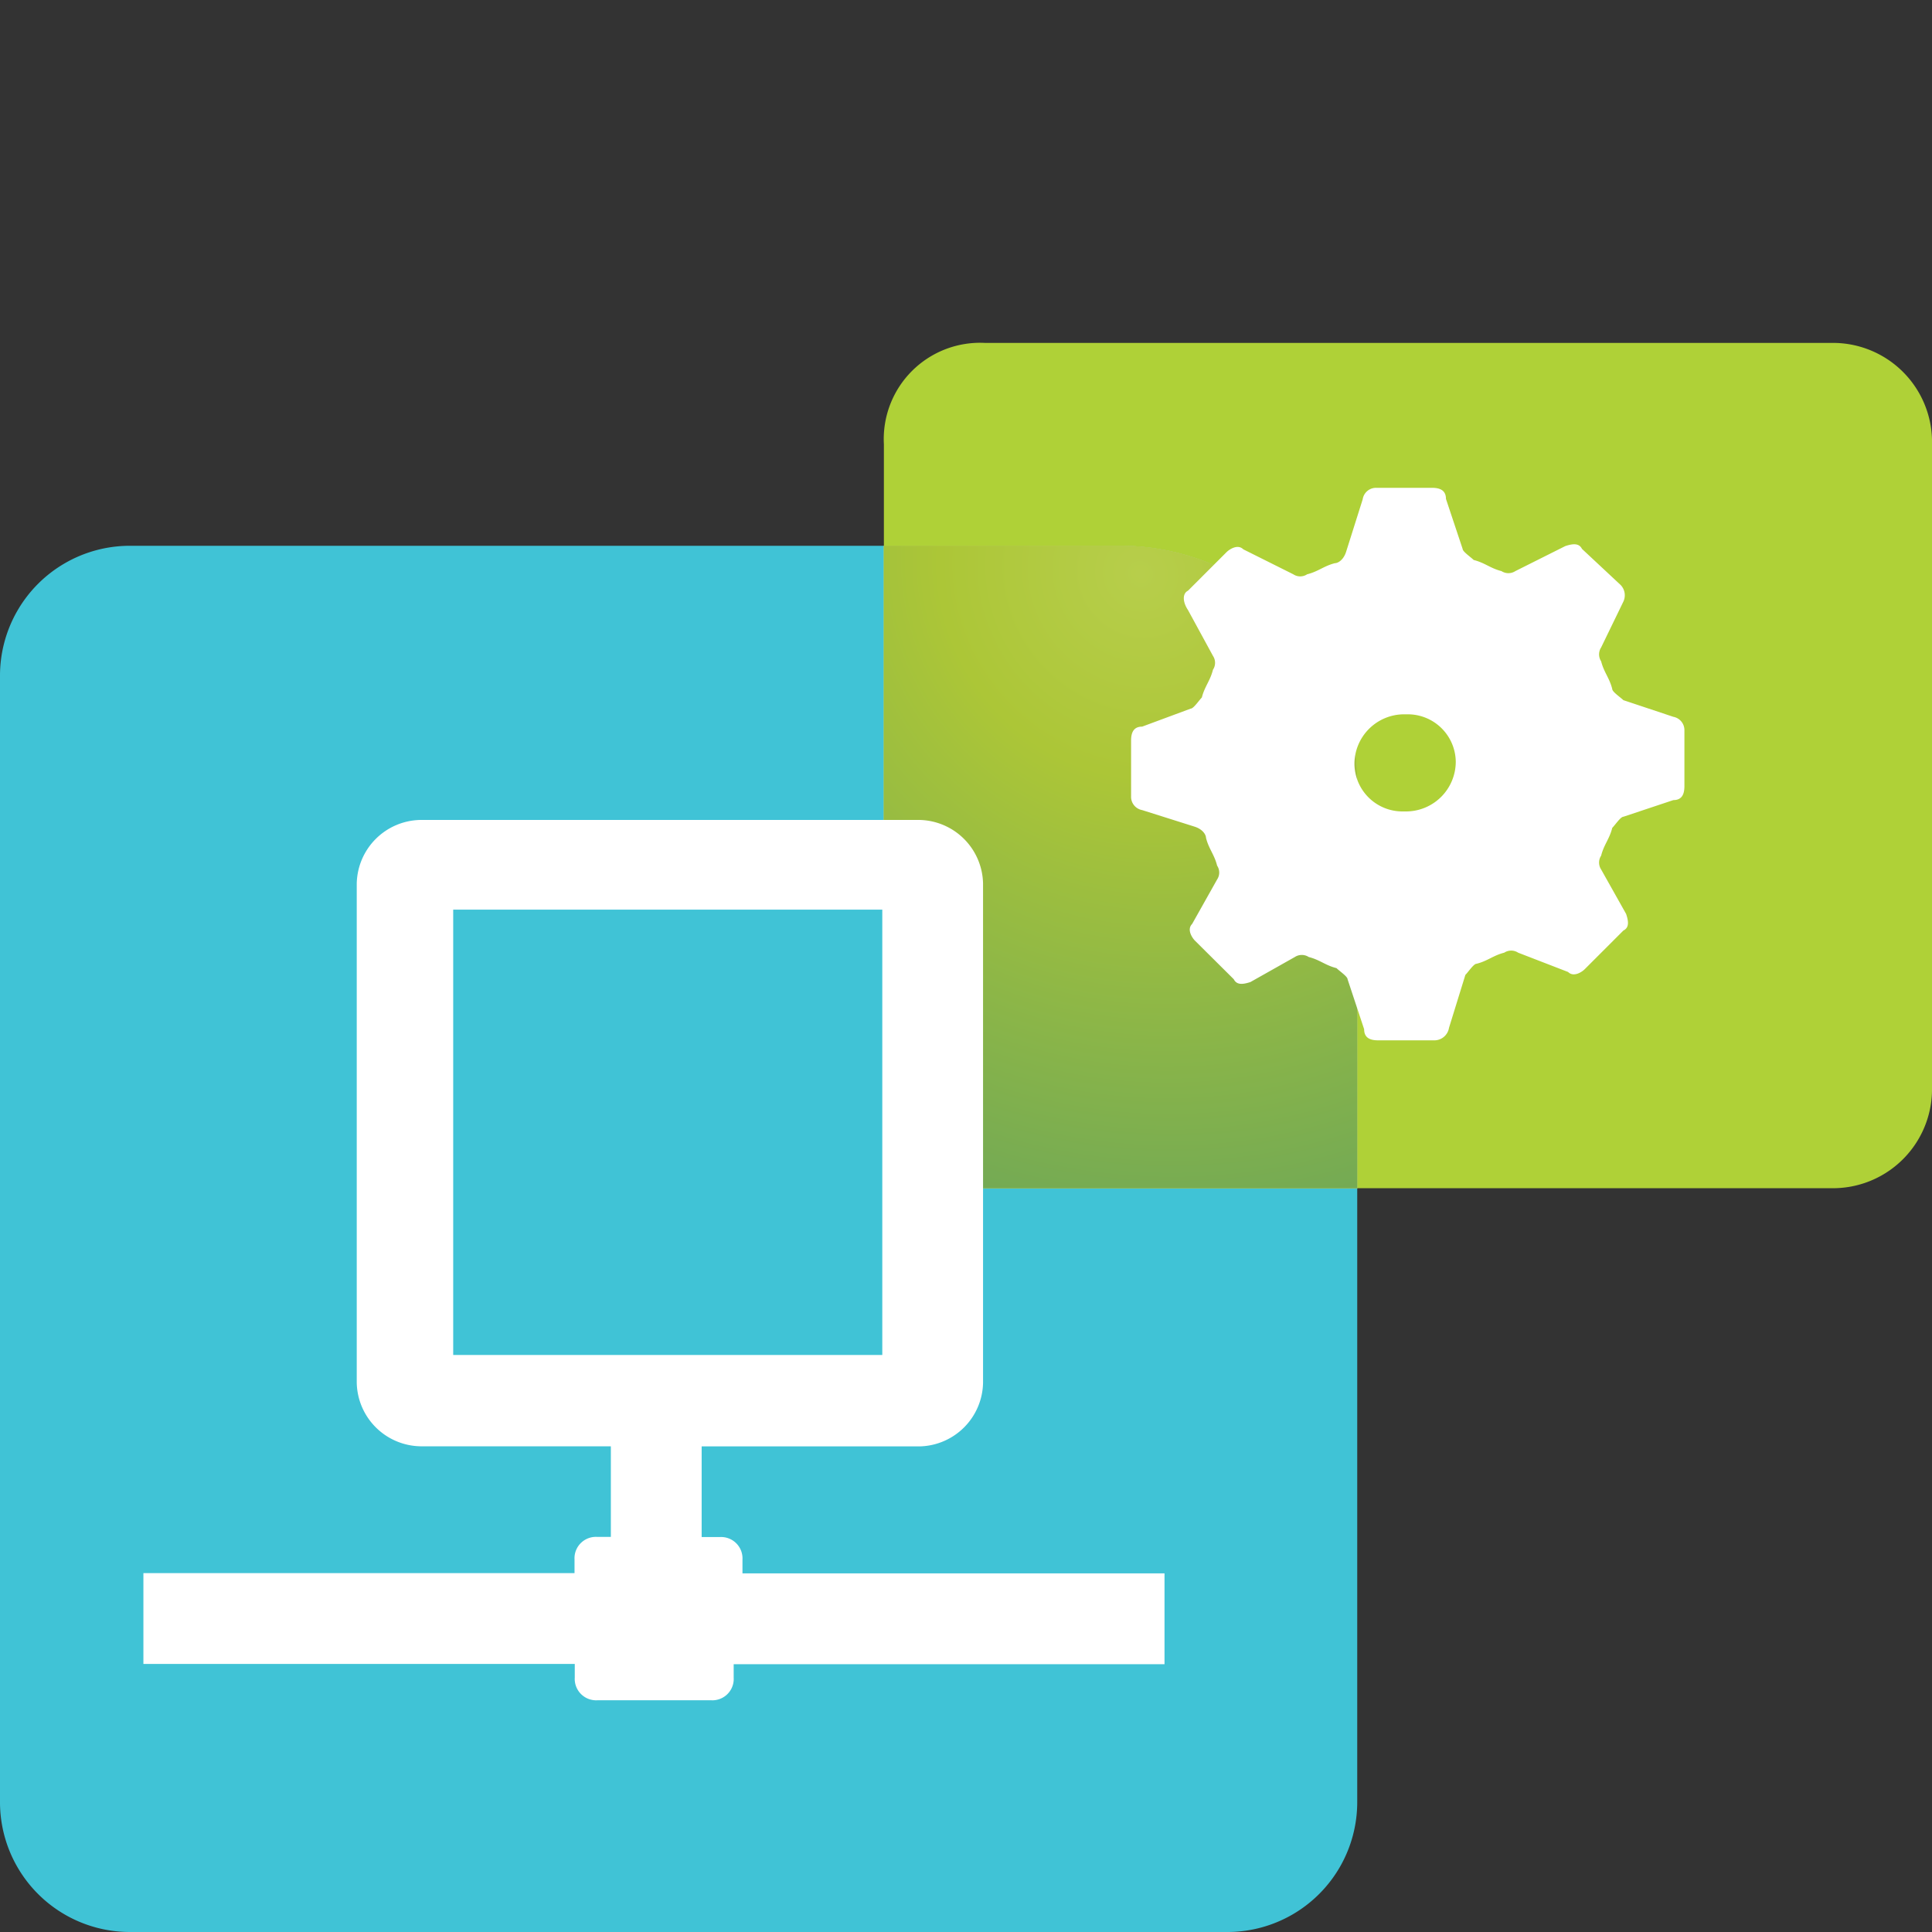 <svg data-name="Layer 1" xmlns="http://www.w3.org/2000/svg" width="40" height="40"><rect width="100%" height="100%" fill="#333333" stroke="none"/><defs><radialGradient id="a" cx="-914.069" cy="-530.992" r=".702" gradientTransform="matrix(23.259 34.383 -32.82 22.202 3856.852 43229.405)" gradientUnits="userSpaceOnUse"><stop offset="0" stop-color="#b7ce4b"/><stop offset=".147" stop-color="#acc637"/><stop offset="1" stop-color="#167b84"/></radialGradient></defs><path d="M25.4 40H2.7A2.689 2.689 0 010 37.322V14a2.689 2.689 0 012.678-2.7H25.4a2.689 2.689 0 012.7 2.678V37.3a2.689 2.689 0 01-2.678 2.7z" fill="#40c3d6" fill-rule="evenodd"/><path d="M20.4 7.1h17.5a2.052 2.052 0 012.1 2v13.4a2.052 2.052 0 01-2 2.1H20.4a2.05 2.05 0 01-2.1-2V9.2a1.994 1.994 0 012.1-2.1z" fill="#afd137"/><g fill-rule="evenodd"><path d="M28.1 24.6h-7.7a2.05 2.05 0 01-2.1-2V11.3h4.9a4.909 4.909 0 014.9 4.9z" fill="#c4c4c4"/><path d="M28.1 24.6h-7.7a2.05 2.05 0 01-2.1-2V11.3h4.9a4.909 4.909 0 014.9 4.9z" fill="#afd137"/><path d="M28.1 24.6h-7.7a2.05 2.05 0 01-2.1-2V11.3h4.9a4.909 4.909 0 014.9 4.9z" fill="url(#a)"/></g><path d="M15.372 32.575v-.282a.443.443 0 00-.416-.47.486.486 0 00-.054 0h-.375v-1.877h4.511a1.343 1.343 0 001.315-1.315V18.292a1.344 1.344 0 00-1.315-1.316H8.7a1.344 1.344 0 00-1.314 1.316v10.336A1.344 1.344 0 008.7 29.944h3.947v1.876h-.282a.443.443 0 00-.47.415.486.486 0 000 .054v.281H2.969v1.88H11.9v.282a.443.443 0 00.415.47.244.244 0 00.054 0h2.35a.442.442 0 00.471-.412.468.468 0 000-.053v-.282h8.92v-1.88zm-5.989-4.522v-9.22h8.884v9.22zm20.297-6.514h-1.149c-.173 0-.288-.058-.288-.23l-.343-1.035c0-.057-.172-.172-.229-.23-.23-.057-.345-.172-.575-.23a.264.264 0 00-.288 0l-.919.518c-.173.057-.287.057-.345-.058l-.805-.8c-.057-.058-.172-.23-.057-.345l.517-.92a.258.258 0 000-.287c-.057-.23-.172-.345-.23-.575 0-.057-.057-.172-.23-.23l-1.092-.345a.279.279 0 01-.229-.287v-1.153c0-.173.057-.288.229-.288l1.006-.373c.058 0 .173-.173.23-.23.058-.23.173-.345.23-.575a.258.258 0 000-.287l-.517-.949c-.115-.172-.115-.344 0-.4l.8-.8c.058-.057.23-.172.345-.057l1.035.517a.258.258 0 00.287 0c.23-.057.345-.172.575-.23.057 0 .172-.057.23-.23l.345-1.092a.279.279 0 01.287-.238h1.149c.173 0 .288.057.288.229l.345 1.035c0 .057.172.172.229.23.23.057.345.172.575.23a.264.264 0 00.288 0l1.034-.518c.172-.057.287-.057.345.058l.8.747a.307.307 0 01.057.345l-.46.948a.264.264 0 000 .288c.058.229.173.344.23.574 0 .058.173.173.23.23l1.035.345a.28.28 0 01.229.287v1.15c0 .172-.057.287-.229.287l-1.035.345c-.057 0-.172.172-.23.23-.057.23-.172.345-.23.575a.262.262 0 000 .287l.517.92c.058.172.058.287-.057.344l-.8.8c-.057.058-.23.172-.344.058l-1.035-.4a.262.262 0 00-.287 0c-.23.058-.345.173-.575.23-.058 0-.172.173-.23.23L30 21.28a.308.308 0 01-.32.259zm-.575-4.739a1.031 1.031 0 001.035-1.026v-.008a.994.994 0 00-1.006-.977h-.057a1.03 1.03 0 00-1.035 1.025v.009a.994.994 0 001.006.977z" fill="#fff"/></svg>